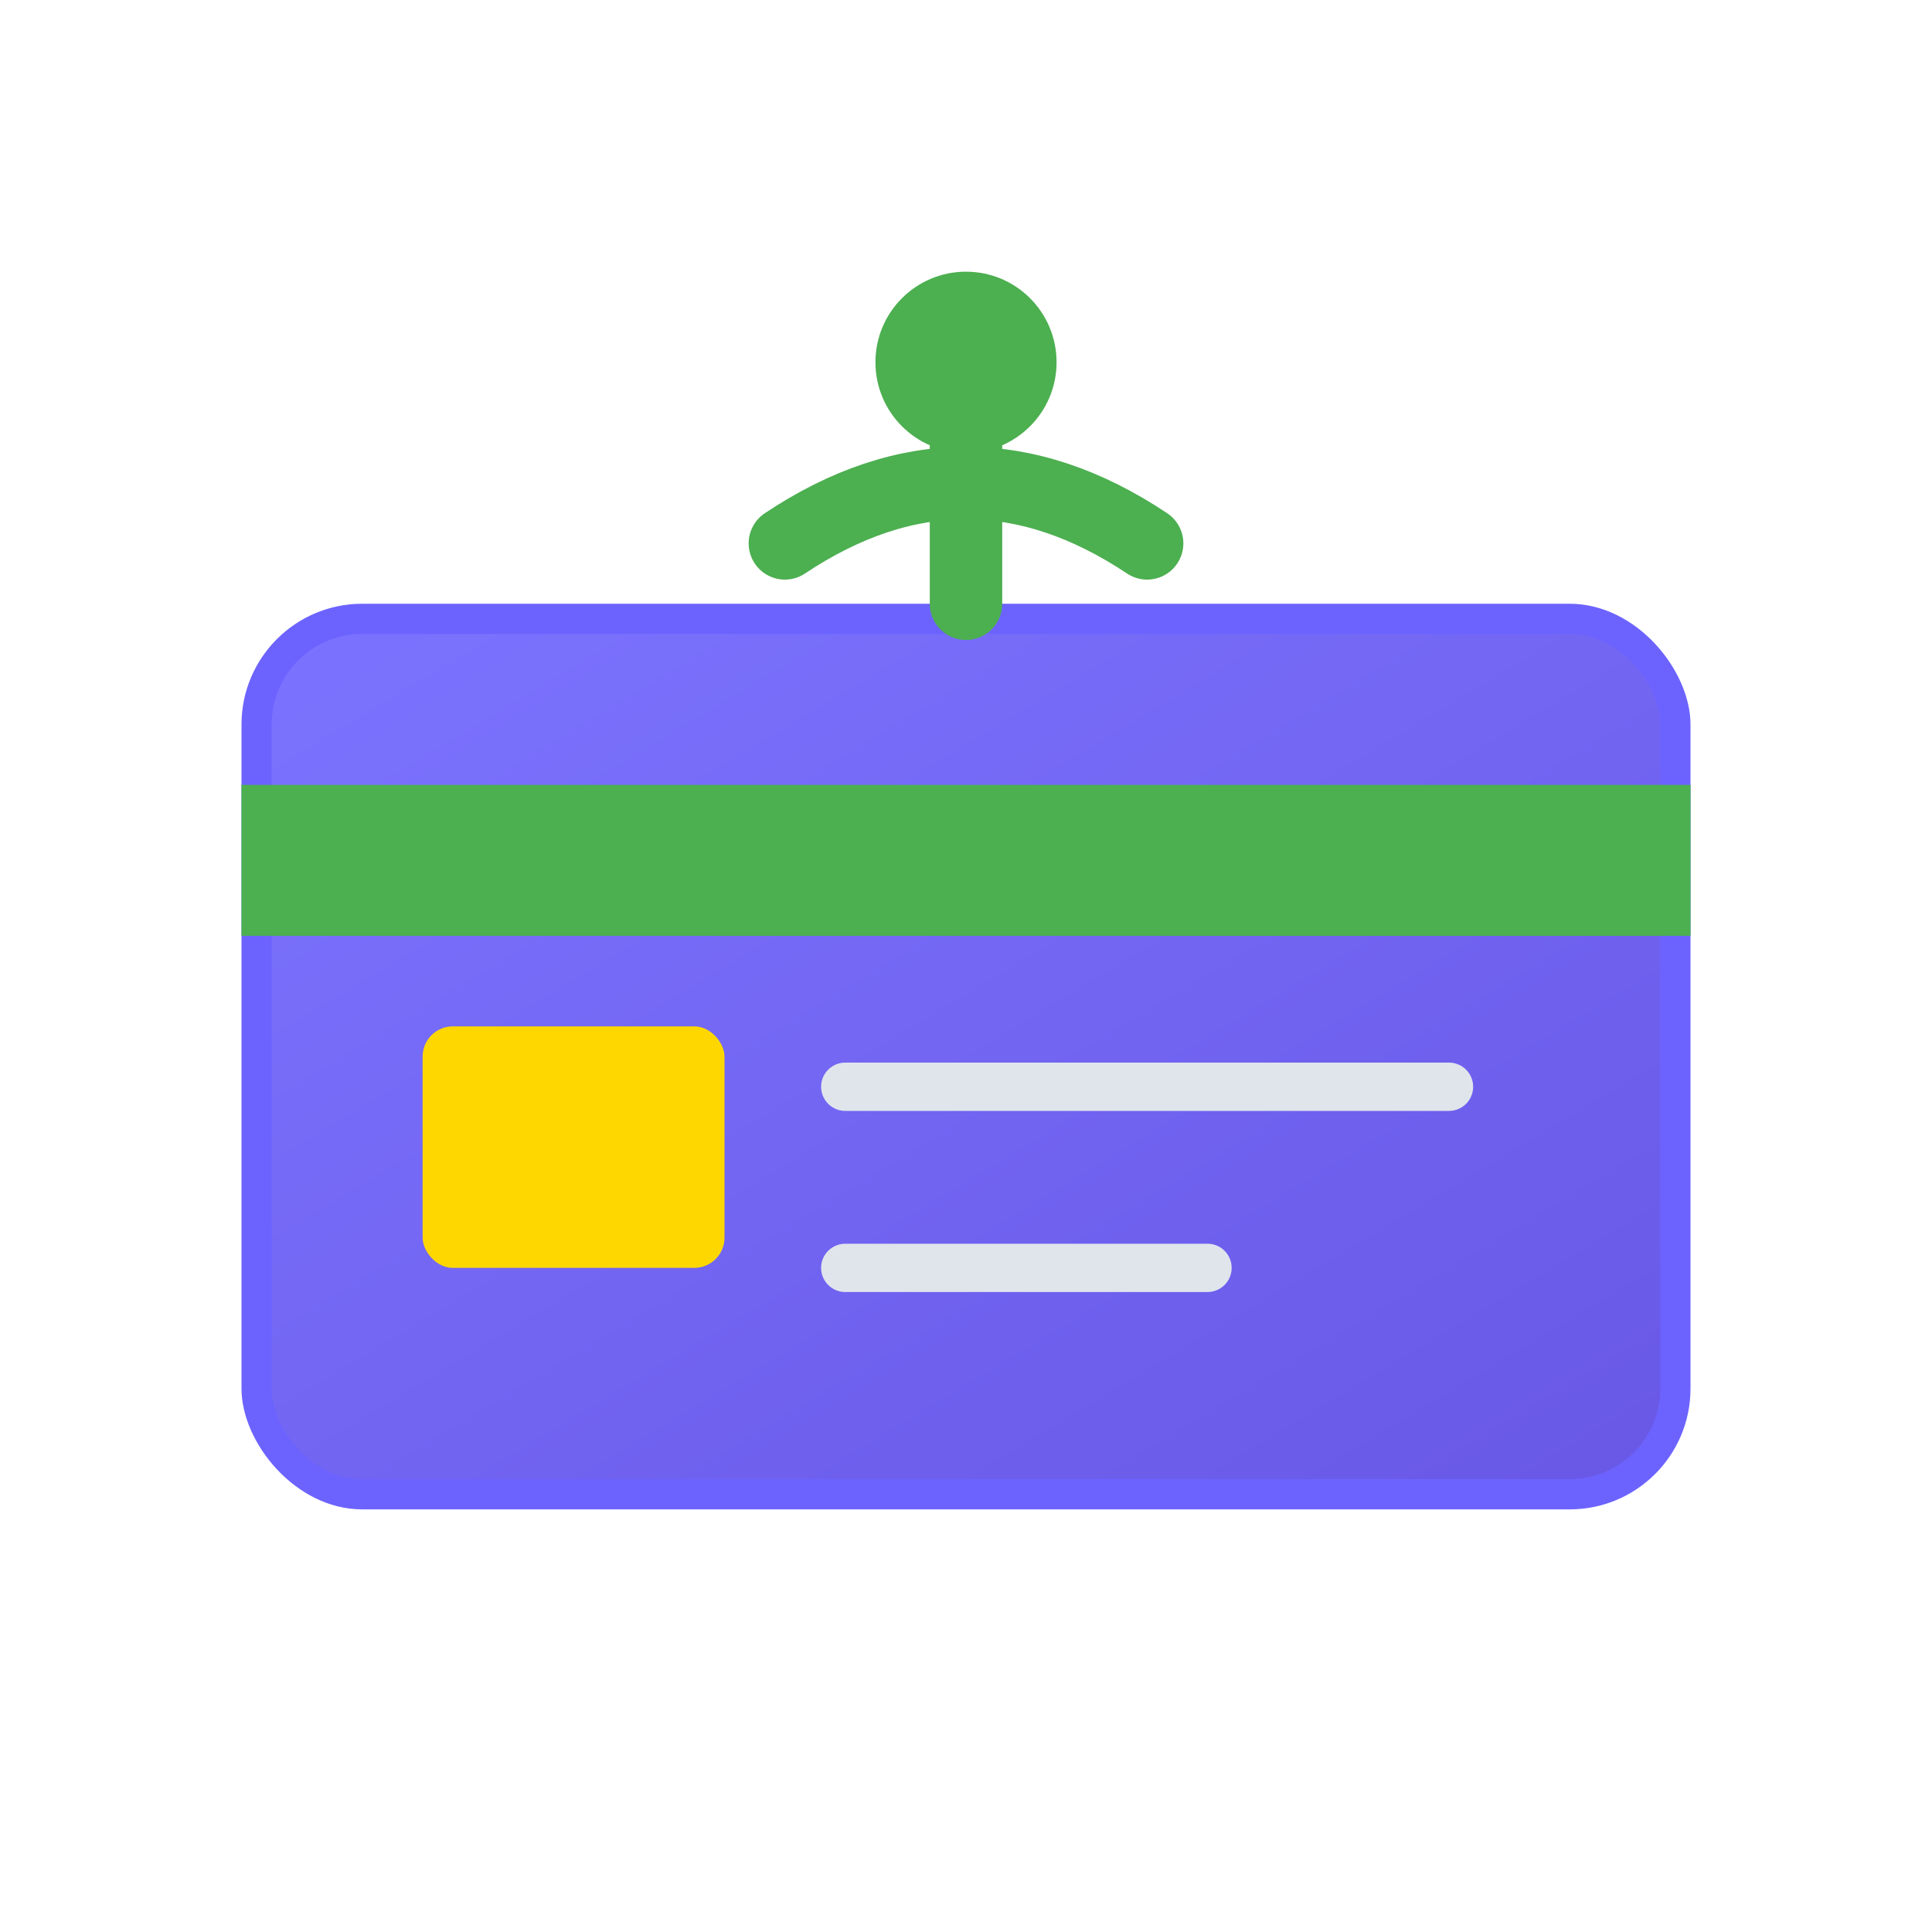 <svg width="32" height="32" viewBox="0 0 32 32" xmlns="http://www.w3.org/2000/svg">
  <!-- Gift Card Shape -->
  <rect x="4" y="10" width="24" height="15" rx="2" fill="#6C63FF"/>
  <rect x="4.5" y="10.5" width="23" height="14" rx="1.5" fill="url(#gradient)"/>
  
  <!-- Card Stripe -->
  <rect x="4" y="13" width="24" height="2.5" fill="#4CAF50"/>
  
  <!-- Card Chip -->
  <rect x="7" y="17" width="5" height="4" rx="0.5" fill="#FFD700"/>
  
  <!-- Card Details -->
  <line x1="14" y1="18" x2="24" y2="18" stroke="#E0E5EC" stroke-width="0.8" stroke-linecap="round"/>
  <line x1="14" y1="21" x2="20" y2="21" stroke="#E0E5EC" stroke-width="0.8" stroke-linecap="round"/>
  
  <!-- Gift Ribbon -->
  <path d="M16 6 L16 10" stroke="#4CAF50" stroke-width="1.2" stroke-linecap="round"/>
  <circle cx="16" cy="6" r="1.5" fill="#4CAF50"/>
  <path d="M13 9 Q16 7 19 9" stroke="#4CAF50" stroke-width="1.2" fill="none" stroke-linecap="round"/>
  
  <!-- Gradient Definition -->
  <defs>
    <linearGradient id="gradient" x1="0%" y1="0%" x2="100%" y2="100%">
      <stop offset="0%" style="stop-color:#7B73FF;stop-opacity:1" />
      <stop offset="100%" style="stop-color:#6958E6;stop-opacity:1" />
    </linearGradient>
  </defs>
</svg>

